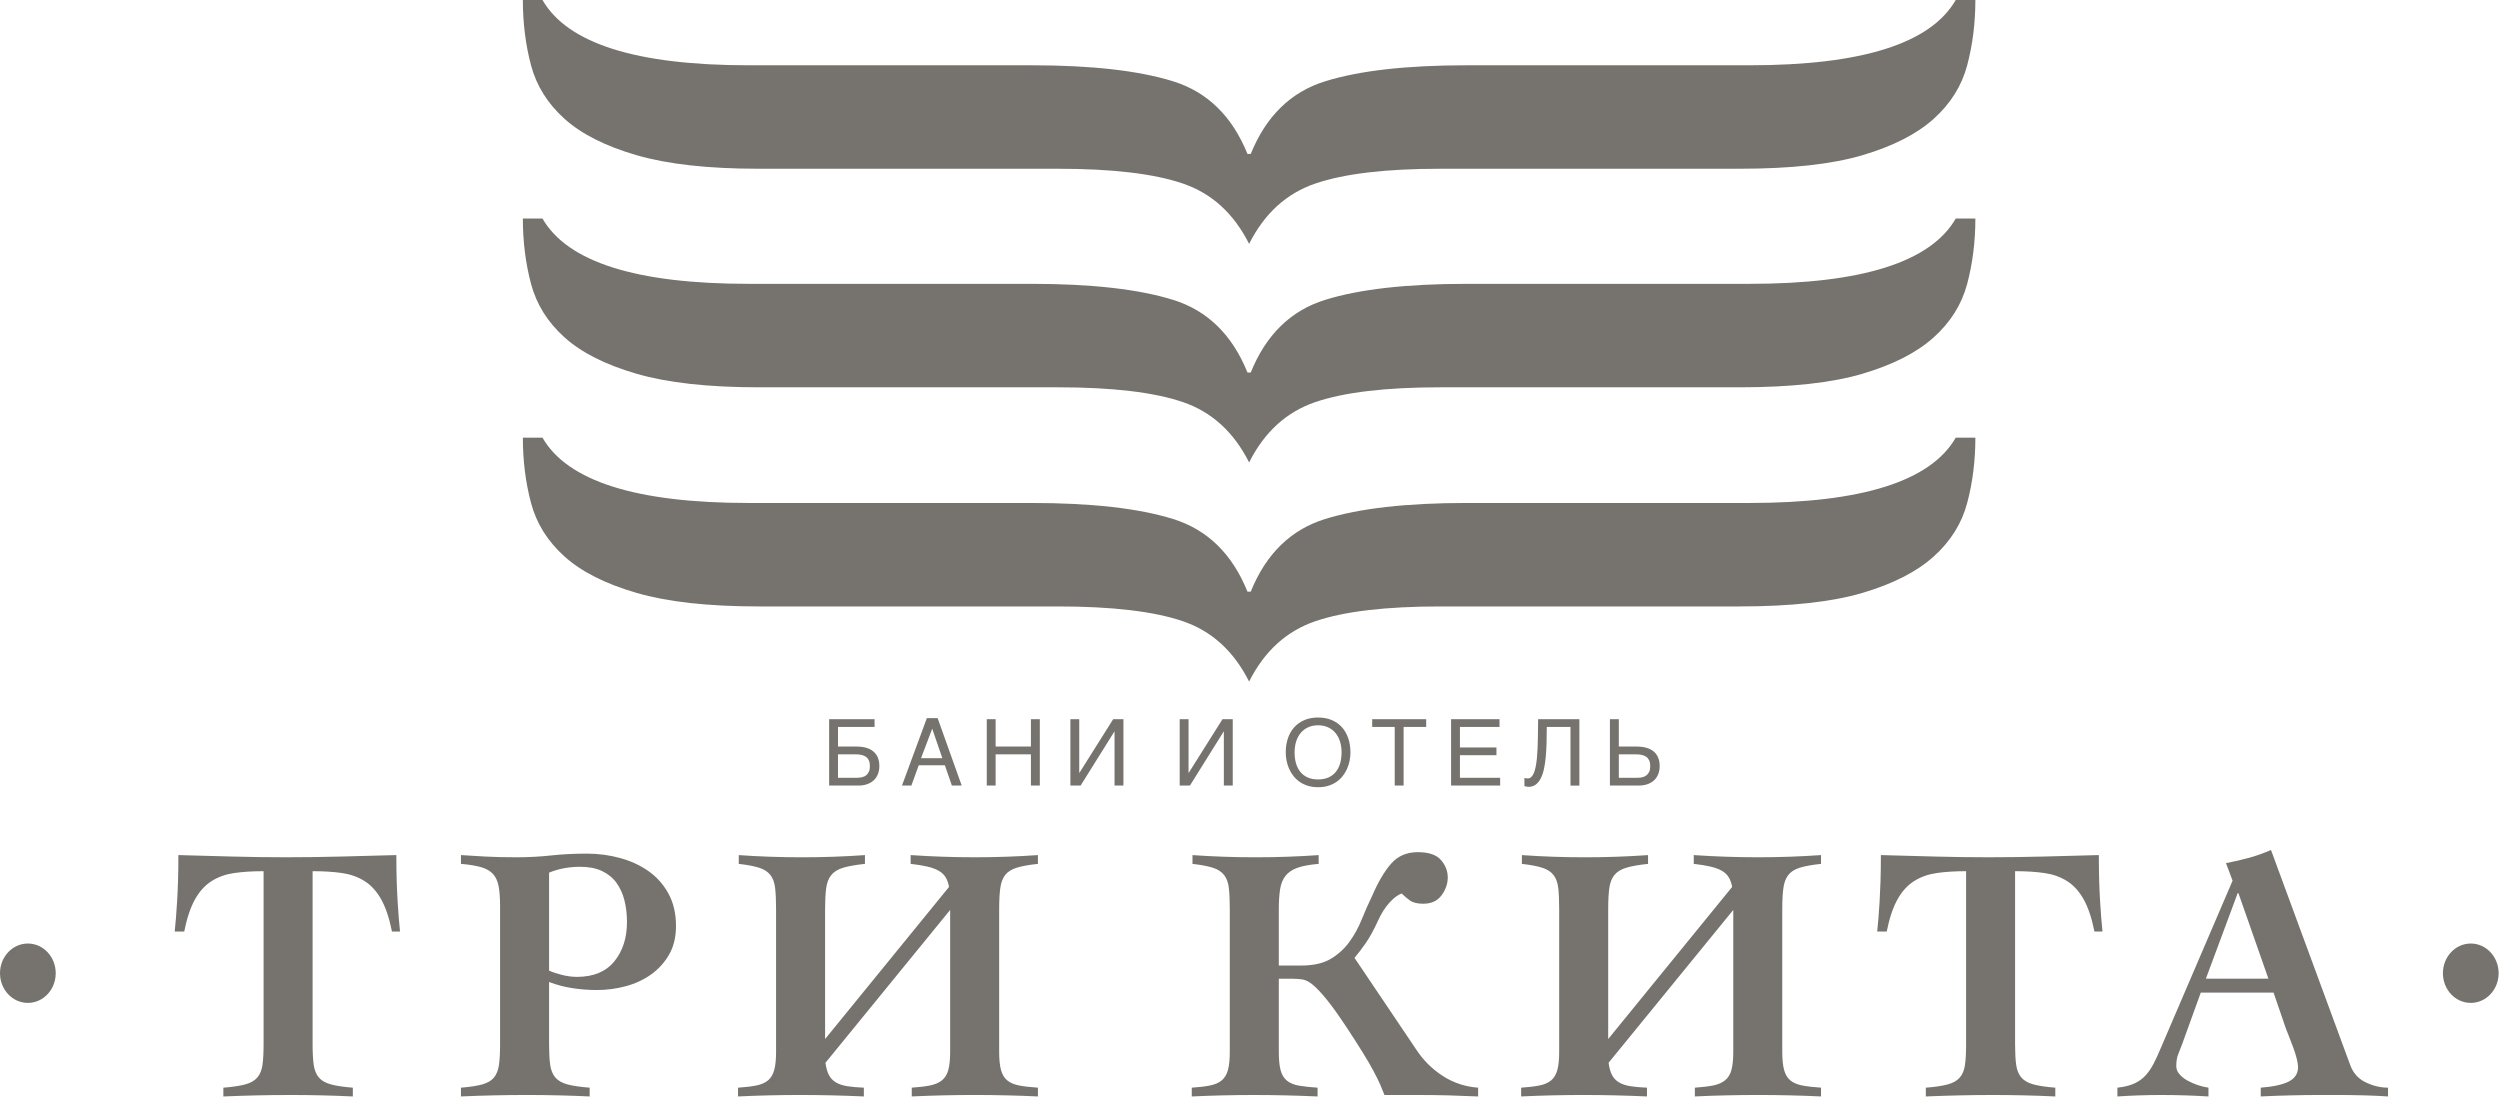 <?xml version="1.0" encoding="UTF-8"?> <svg xmlns="http://www.w3.org/2000/svg" width="465" height="204" viewBox="0 0 465 204" fill="none"> <g clip-path="url(#clip0_595_286)"> <path d="M154.221 133.769H162.669V135.214H155.869V138.859H159.311C160.033 138.859 160.657 138.942 161.191 139.111C161.724 139.277 162.165 139.518 162.517 139.834C162.87 140.146 163.131 140.527 163.302 140.975C163.471 141.422 163.557 141.925 163.557 142.484C163.557 143.034 163.471 143.53 163.296 143.974C163.124 144.422 162.868 144.799 162.536 145.118C162.203 145.434 161.794 145.681 161.31 145.851C160.825 146.027 160.275 146.113 159.654 146.113H154.221V133.77V133.769ZM155.868 144.666H159.436C159.772 144.666 160.083 144.629 160.37 144.558C160.659 144.487 160.908 144.363 161.123 144.193C161.334 144.021 161.5 143.798 161.621 143.521C161.742 143.246 161.801 142.898 161.801 142.483C161.801 142.076 161.739 141.732 161.612 141.451C161.487 141.169 161.305 140.946 161.071 140.774C160.835 140.604 160.55 140.482 160.214 140.409C159.879 140.335 159.498 140.3 159.073 140.3H155.866V144.665L155.868 144.666ZM175.276 141.024L173.392 135.534L171.311 141.024H175.274H175.276ZM167.768 146.111L172.395 133.577H174.401L178.874 146.111H177.047L175.746 142.335H170.891L169.516 146.111H167.768ZM183.539 133.769H185.186V138.857H191.751V133.769H193.405V146.111H191.751V140.302H185.186V146.111H183.539V133.769ZM199.091 133.769H200.739V143.752H200.77L207.053 133.769H208.958V146.111H207.305V136.07H207.27L200.997 146.111H199.091V133.769ZM219.422 133.769H221.07V143.752H221.101L227.384 133.769H229.289V146.111H227.636V136.07H227.601L221.328 146.111H219.422V133.769ZM251.18 139.941C251.18 140.471 251.125 141.002 251.02 141.531C250.912 142.058 250.749 142.563 250.533 143.04C250.314 143.519 250.042 143.964 249.712 144.376C249.386 144.789 248.999 145.147 248.552 145.451C248.101 145.755 247.598 145.992 247.036 146.164C246.475 146.336 245.85 146.42 245.168 146.42C244.486 146.42 243.861 146.336 243.297 146.164C242.73 145.992 242.226 145.755 241.781 145.451C241.337 145.147 240.947 144.789 240.618 144.376C240.288 143.964 240.013 143.519 239.796 143.04C239.578 142.561 239.415 142.058 239.309 141.531C239.203 141 239.149 140.47 239.149 139.941C239.149 138.984 239.286 138.106 239.555 137.313C239.827 136.516 240.22 135.835 240.736 135.263C241.252 134.694 241.883 134.249 242.625 133.931C243.37 133.616 244.217 133.458 245.17 133.458C246.114 133.458 246.96 133.615 247.708 133.931C248.457 134.249 249.087 134.692 249.596 135.263C250.108 135.833 250.501 136.516 250.773 137.313C251.042 138.106 251.18 138.983 251.18 139.941ZM249.533 139.941C249.533 139.208 249.436 138.531 249.239 137.913C249.044 137.293 248.759 136.764 248.386 136.32C248.015 135.873 247.557 135.526 247.012 135.277C246.471 135.028 245.854 134.904 245.167 134.904C244.473 134.904 243.855 135.028 243.312 135.277C242.767 135.526 242.309 135.873 241.937 136.32C241.567 136.764 241.281 137.295 241.086 137.913C240.891 138.531 240.793 139.208 240.793 139.941C240.793 140.689 240.882 141.373 241.059 141.993C241.239 142.611 241.512 143.142 241.875 143.583C242.236 144.024 242.693 144.369 243.24 144.612C243.785 144.855 244.426 144.976 245.165 144.976C245.898 144.976 246.537 144.855 247.087 144.612C247.634 144.369 248.091 144.024 248.452 143.583C248.813 143.142 249.082 142.611 249.264 141.993C249.44 141.373 249.53 140.689 249.53 139.941H249.533ZM255.23 133.769H265.271V135.214H261.073V146.111H259.419V135.214H255.23V133.769ZM269.901 133.769H278.91V135.214H271.549V139.025H278.34V140.47H271.549V144.668H279.028V146.113H269.901V133.77V133.769ZM292.106 135.214H287.699C287.699 136.17 287.687 137.11 287.665 138.037C287.642 138.958 287.592 139.834 287.521 140.659C287.45 141.484 287.341 142.244 287.195 142.941C287.048 143.634 286.852 144.233 286.599 144.741C286.347 145.248 286.034 145.64 285.662 145.924C285.29 146.208 284.84 146.349 284.307 146.349C284.143 146.349 284.009 146.335 283.9 146.306C283.791 146.281 283.67 146.249 283.542 146.214V144.686C283.604 144.715 283.682 144.738 283.773 144.759C283.865 144.778 284 144.787 284.172 144.787C284.43 144.787 284.654 144.692 284.84 144.506C285.026 144.32 285.189 144.056 285.322 143.722C285.457 143.386 285.568 142.989 285.655 142.527C285.741 142.063 285.813 141.561 285.865 141.02C285.919 140.476 285.96 139.902 285.983 139.297C286.008 138.693 286.028 138.079 286.043 137.455C286.057 136.831 286.066 136.205 286.069 135.584C286.072 134.96 286.078 134.355 286.09 133.773H293.764V146.116H292.111V135.218L292.106 135.214ZM299.446 133.769H301.1V138.857H304.384C305.123 138.857 305.762 138.94 306.306 139.11C306.847 139.276 307.297 139.516 307.649 139.832C308.002 140.145 308.263 140.526 308.437 140.973C308.612 141.42 308.698 141.924 308.698 142.483C308.698 143.033 308.612 143.529 308.437 143.973C308.263 144.42 308.011 144.798 307.678 145.117C307.346 145.433 306.936 145.679 306.453 145.85C305.967 146.025 305.414 146.111 304.796 146.111H299.446V133.769ZM304.576 144.666C304.914 144.666 305.224 144.629 305.512 144.558C305.803 144.487 306.052 144.363 306.264 144.193C306.475 144.021 306.644 143.798 306.764 143.521C306.885 143.246 306.945 142.898 306.945 142.483C306.945 142.076 306.882 141.732 306.756 141.451C306.629 141.169 306.449 140.946 306.215 140.774C305.979 140.604 305.694 140.482 305.358 140.409C305.023 140.335 304.642 140.3 304.214 140.3H301.1V144.665H304.576V144.666Z" fill="#76726D"></path> <path d="M97.252 0C97.252 4.277 97.758 8.324 98.772 12.142C99.786 15.959 101.866 19.281 105.009 22.107C108.154 24.933 112.615 27.185 118.396 28.865C124.176 30.546 131.731 31.386 141.062 31.386H196.738C206.878 31.386 214.637 32.302 220.013 34.135C225.387 35.968 229.494 39.71 232.334 45.361C235.174 39.71 239.281 35.968 244.655 34.135C250.029 32.302 257.788 31.386 267.93 31.386H323.606C333.139 31.386 340.745 30.546 346.425 28.865C352.104 27.185 356.515 24.933 359.659 22.107C362.804 19.282 364.882 15.96 365.897 12.142C366.911 8.324 367.418 4.277 367.418 0H363.766C359.101 8.094 346.323 12.142 325.432 12.142H272.798C261.642 12.142 252.87 13.134 246.481 15.12C240.091 17.105 235.477 21.611 232.638 28.637H232.03C229.191 21.611 224.577 17.106 218.187 15.12C211.798 13.134 203.026 12.142 191.87 12.142H139.236C118.346 12.142 105.567 8.094 100.903 0L97.252 0Z" fill="#76726D"></path> <path d="M97.252 40.653C97.252 44.93 97.758 48.977 98.772 52.794C99.786 56.612 101.866 59.934 105.009 62.76C108.154 65.586 112.615 67.837 118.396 69.518C124.176 71.198 131.731 72.037 141.062 72.037H196.738C206.878 72.037 214.637 72.953 220.013 74.786C225.387 76.619 229.494 80.361 232.334 86.012C235.174 80.361 239.281 76.619 244.655 74.786C250.029 72.953 257.788 72.037 267.93 72.037H323.606C333.139 72.037 340.745 71.197 346.425 69.518C352.104 67.837 356.515 65.586 359.659 62.76C362.804 59.935 364.882 56.613 365.897 52.794C366.911 48.975 367.418 44.93 367.418 40.653H363.766C359.101 48.747 346.323 52.794 325.432 52.794H272.798C261.642 52.794 252.87 53.787 246.481 55.772C240.091 57.756 235.477 62.262 232.638 69.288H232.03C229.191 62.262 224.577 57.757 218.187 55.772C211.798 53.786 203.026 52.794 191.87 52.794H139.236C118.346 52.794 105.567 48.747 100.903 40.653H97.252Z" fill="#76726D"></path> <path d="M97.252 81.412C97.252 85.688 97.758 89.736 98.772 93.553C99.786 97.37 101.866 100.692 105.009 103.518C108.154 106.344 112.615 108.596 118.396 110.276C124.176 111.957 131.731 112.797 141.062 112.797H196.738C206.878 112.797 214.637 113.713 220.013 115.546C225.387 117.378 229.494 121.12 232.334 126.77C235.174 121.12 239.281 117.378 244.655 115.546C250.029 113.713 257.788 112.797 267.93 112.797H323.606C333.139 112.797 340.745 111.957 346.425 110.276C352.104 108.597 356.515 106.344 359.659 103.518C362.804 100.692 364.882 97.372 365.897 93.553C366.911 89.736 367.418 85.688 367.418 81.412H363.766C359.101 89.506 346.323 93.553 325.432 93.553H272.798C261.642 93.553 252.87 94.546 246.481 96.532C240.091 98.517 235.477 103.022 232.638 110.047H232.03C229.191 103.022 224.577 98.516 218.187 96.532C211.798 94.546 203.026 93.553 191.87 93.553H139.236C118.346 93.553 105.567 89.506 100.903 81.412H97.252Z" fill="#76726D"></path> <path d="M41.546 202.309C43.269 202.173 44.629 201.969 45.628 201.697C46.625 201.425 47.373 200.994 47.872 200.405C48.371 199.815 48.688 199.032 48.824 198.058C48.96 197.083 49.028 195.824 49.028 194.282V162.04C46.988 162.04 45.173 162.153 43.586 162.38C41.999 162.607 40.594 163.105 39.368 163.876C38.144 164.647 37.112 165.78 36.273 167.276C35.434 168.773 34.765 170.769 34.266 173.262H32.498C32.589 172.401 32.667 171.528 32.735 170.643C32.803 169.759 32.871 168.772 32.939 167.684C33.007 166.596 33.065 165.35 33.11 163.943C33.155 162.537 33.178 160.905 33.178 159.045C36.578 159.135 39.924 159.226 43.211 159.317C46.498 159.407 49.844 159.453 53.245 159.453C56.646 159.453 60.047 159.407 63.449 159.317C66.85 159.226 70.273 159.135 73.721 159.045C73.721 160.903 73.743 162.537 73.789 163.943C73.834 165.348 73.891 166.596 73.959 167.684C74.027 168.772 74.095 169.759 74.163 170.643C74.231 171.528 74.31 172.401 74.402 173.262H72.906C72.407 170.769 71.738 168.773 70.901 167.276C70.062 165.78 69.03 164.647 67.804 163.876C66.58 163.105 65.174 162.607 63.586 162.38C61.999 162.153 60.184 162.04 58.144 162.04V194.282C58.144 195.824 58.212 197.083 58.348 198.058C58.484 199.032 58.801 199.815 59.3 200.405C59.799 200.994 60.547 201.425 61.544 201.697C62.542 201.969 63.902 202.173 65.626 202.309V203.941C63.722 203.85 61.806 203.782 59.877 203.737C57.951 203.692 56.012 203.669 54.062 203.669C51.975 203.669 49.912 203.692 47.872 203.737C45.832 203.782 43.722 203.85 41.546 203.941V202.309ZM85.737 202.309C87.414 202.173 88.741 201.969 89.716 201.697C90.691 201.425 91.416 200.994 91.892 200.405C92.368 199.815 92.675 199.032 92.811 198.058C92.947 197.083 93.015 195.824 93.015 194.282V168.57C93.015 167.029 92.924 165.782 92.743 164.828C92.561 163.876 92.209 163.116 91.688 162.549C91.166 161.982 90.429 161.562 89.477 161.29C88.525 161.018 87.278 160.814 85.737 160.678V159.046C87.051 159.137 88.56 159.227 90.26 159.318C91.96 159.409 93.899 159.454 96.075 159.454C98.253 159.454 100.394 159.341 102.504 159.114C104.612 158.887 106.823 158.774 109.135 158.774C111.268 158.774 113.331 159.046 115.325 159.59C117.32 160.134 119.09 160.95 120.631 162.038C122.173 163.126 123.409 164.521 124.339 166.222C125.268 167.922 125.733 169.929 125.733 172.241C125.733 174.281 125.313 176.039 124.475 177.512C123.636 178.986 122.525 180.222 121.142 181.219C119.759 182.217 118.183 182.954 116.414 183.43C114.645 183.906 112.855 184.145 111.04 184.145C109.543 184.145 108.035 184.032 106.516 183.805C104.998 183.578 103.535 183.193 102.129 182.649V194.281C102.129 195.822 102.197 197.081 102.333 198.056C102.469 199.031 102.787 199.814 103.285 200.403C103.784 200.992 104.532 201.423 105.529 201.695C106.527 201.967 107.911 202.171 109.679 202.307V203.939C107.73 203.849 105.791 203.781 103.864 203.735C101.937 203.69 99.998 203.667 98.047 203.667C95.962 203.667 93.899 203.69 91.857 203.735C89.817 203.781 87.777 203.849 85.735 203.939V202.307L85.737 202.309ZM107.299 181.698C110.384 181.698 112.708 180.734 114.271 178.807C115.836 176.88 116.618 174.443 116.618 171.494C116.618 170.043 116.459 168.694 116.142 167.447C115.824 166.2 115.325 165.111 114.645 164.181C113.965 163.252 113.069 162.526 111.958 162.004C110.848 161.482 109.498 161.222 107.911 161.222C105.824 161.222 103.897 161.585 102.129 162.31V180.541C102.855 180.858 103.683 181.13 104.612 181.357C105.542 181.583 106.438 181.697 107.299 181.697V181.698ZM137.275 202.309C138.635 202.218 139.768 202.082 140.675 201.901C141.582 201.719 142.307 201.402 142.853 200.949C143.397 200.495 143.782 199.848 144.009 199.01C144.236 198.171 144.349 197.048 144.349 195.643V169.114C144.349 167.527 144.292 166.223 144.178 165.203C144.065 164.183 143.77 163.367 143.294 162.755C142.818 162.143 142.115 161.689 141.186 161.395C140.257 161.1 138.998 160.863 137.411 160.681V159.049C141.266 159.321 145.188 159.457 149.179 159.457C153.078 159.457 156.979 159.321 160.879 159.049V160.681C159.156 160.863 157.807 161.1 156.832 161.395C155.857 161.689 155.12 162.143 154.621 162.755C154.122 163.367 153.805 164.183 153.669 165.203C153.533 166.223 153.465 167.527 153.465 169.114V193.262L176.525 164.964C176.389 164.239 176.173 163.637 175.878 163.161C175.584 162.685 175.165 162.288 174.62 161.97C174.075 161.653 173.373 161.392 172.51 161.189C171.648 160.985 170.606 160.814 169.38 160.678V159.046C173.371 159.318 177.361 159.454 181.352 159.454C185.253 159.454 189.153 159.318 193.052 159.046V160.678C191.375 160.86 190.059 161.097 189.108 161.392C188.156 161.686 187.441 162.14 186.965 162.752C186.489 163.364 186.184 164.18 186.048 165.2C185.912 166.22 185.844 167.524 185.844 169.111V195.64C185.844 197.045 185.957 198.168 186.184 199.007C186.41 199.845 186.796 200.492 187.34 200.946C187.884 201.399 188.621 201.716 189.551 201.898C190.48 202.079 191.648 202.215 193.054 202.306V203.938C191.104 203.847 189.143 203.779 187.171 203.734C185.198 203.689 183.237 203.666 181.286 203.666C179.336 203.666 177.387 203.689 175.436 203.734C173.486 203.779 171.537 203.847 169.586 203.938V202.306C170.946 202.215 172.079 202.079 172.987 201.898C173.894 201.716 174.632 201.399 175.198 200.946C175.765 200.492 176.163 199.845 176.389 199.007C176.616 198.168 176.729 197.045 176.729 195.64V169.247L153.533 197.681C153.669 198.633 153.885 199.394 154.18 199.96C154.475 200.527 154.905 200.98 155.472 201.32C156.039 201.66 156.753 201.899 157.615 202.035C158.476 202.171 159.496 202.262 160.675 202.307V203.939C158.635 203.849 156.651 203.781 154.724 203.735C152.797 203.69 150.813 203.667 148.773 203.667C146.868 203.667 144.952 203.69 143.024 203.735C141.097 203.781 139.181 203.849 137.276 203.939V202.307L137.275 202.309ZM221.668 202.309C223.028 202.218 224.162 202.082 225.068 201.901C225.975 201.719 226.7 201.402 227.246 200.949C227.79 200.495 228.175 199.848 228.402 199.01C228.629 198.171 228.742 197.048 228.742 195.643V169.114C228.742 167.527 228.685 166.223 228.571 165.203C228.458 164.183 228.163 163.367 227.687 162.755C227.211 162.143 226.508 161.689 225.579 161.395C224.65 161.1 223.391 160.863 221.804 160.681V159.049C225.658 159.321 229.581 159.457 233.572 159.457C237.471 159.457 241.372 159.321 245.272 159.049V160.681C243.64 160.817 242.336 161.055 241.361 161.395C240.386 161.735 239.638 162.233 239.117 162.891C238.596 163.548 238.255 164.387 238.097 165.407C237.938 166.427 237.858 167.663 237.858 169.114V179.59H242.008C244.275 179.59 246.1 179.182 247.483 178.366C248.866 177.55 250.022 176.507 250.952 175.236C251.881 173.967 252.652 172.572 253.264 171.053C253.876 169.534 254.523 168.071 255.203 166.666C256.336 164.036 257.527 162.017 258.774 160.612C260.021 159.206 261.665 158.502 263.705 158.502C265.745 158.502 267.185 158.99 268.024 159.965C268.863 160.94 269.283 162.017 269.283 163.196C269.283 164.375 268.898 165.486 268.127 166.53C267.356 167.573 266.223 168.094 264.727 168.094C263.639 168.094 262.81 167.89 262.244 167.482C261.677 167.074 261.166 166.643 260.714 166.19C260.034 166.416 259.286 166.973 258.47 167.857C257.654 168.741 256.927 169.886 256.292 171.292C255.522 172.969 254.786 174.319 254.081 175.339C253.379 176.359 252.664 177.301 251.938 178.162L263.435 195.236C264.751 197.231 266.394 198.863 268.366 200.134C270.338 201.404 272.526 202.129 274.931 202.31V203.942C272.981 203.852 271.143 203.784 269.421 203.738C267.698 203.693 265.862 203.67 263.911 203.67H257.516C257.29 203.081 257.018 202.424 256.7 201.698C256.383 200.973 255.964 200.122 255.441 199.147C254.92 198.172 254.252 197.027 253.436 195.712C252.62 194.397 251.645 192.879 250.512 191.154C249.016 188.886 247.769 187.14 246.77 185.916C245.772 184.692 244.923 183.785 244.219 183.196C243.516 182.607 242.859 182.266 242.247 182.176C241.635 182.085 240.965 182.04 240.24 182.04H237.858V195.644C237.858 197.095 237.971 198.24 238.198 199.079C238.425 199.918 238.822 200.565 239.389 201.018C239.956 201.472 240.704 201.777 241.633 201.935C242.563 202.094 243.708 202.22 245.068 202.31V203.942C243.028 203.852 241.044 203.784 239.117 203.738C237.19 203.693 235.206 203.67 233.166 203.67C231.261 203.67 229.345 203.693 227.417 203.738C225.49 203.784 223.574 203.852 221.669 203.942V202.31L221.668 202.309ZM282.933 202.309C284.293 202.218 285.426 202.082 286.335 201.901C287.241 201.719 287.967 201.402 288.512 200.949C289.056 200.495 289.442 199.848 289.668 199.01C289.895 198.171 290.008 197.048 290.008 195.643V169.114C290.008 167.527 289.951 166.223 289.839 165.203C289.726 164.183 289.431 163.367 288.955 162.755C288.479 162.143 287.776 161.689 286.845 161.395C285.916 161.1 284.657 160.863 283.07 160.681V159.049C286.924 159.321 290.847 159.457 294.837 159.457C298.737 159.457 302.638 159.321 306.537 159.049V160.681C304.814 160.863 303.465 161.1 302.49 161.395C301.515 161.689 300.778 162.143 300.279 162.755C299.78 163.367 299.463 164.183 299.327 165.203C299.191 166.223 299.123 167.527 299.123 169.114V193.262L322.183 164.964C322.047 164.239 321.831 163.637 321.536 163.161C321.242 162.685 320.823 162.288 320.277 161.97C319.733 161.653 319.031 161.392 318.169 161.189C317.308 160.985 316.265 160.814 315.039 160.678V159.046C319.029 159.318 323.02 159.454 327.012 159.454C330.911 159.454 334.811 159.318 338.712 159.046V160.678C337.034 160.86 335.719 161.097 334.767 161.392C333.815 161.686 333.1 162.14 332.624 162.752C332.148 163.364 331.841 164.18 331.705 165.2C331.569 166.22 331.501 167.524 331.501 169.111V195.64C331.501 197.045 331.615 198.168 331.841 199.007C332.068 199.845 332.454 200.492 332.998 200.946C333.542 201.399 334.279 201.716 335.209 201.898C336.138 202.079 337.306 202.215 338.712 202.306V203.938C336.762 203.847 334.801 203.779 332.828 203.734C330.856 203.689 328.895 203.666 326.945 203.666C324.995 203.666 323.044 203.689 321.095 203.734C319.145 203.779 317.194 203.847 315.245 203.938V202.306C316.605 202.215 317.738 202.079 318.647 201.898C319.553 201.716 320.291 201.399 320.858 200.946C321.424 200.492 321.822 199.845 322.049 199.007C322.277 198.168 322.389 197.045 322.389 195.64V169.247L299.192 197.681C299.328 198.633 299.544 199.394 299.839 199.96C300.134 200.527 300.565 200.98 301.131 201.32C301.698 201.66 302.413 201.899 303.274 202.035C304.136 202.171 305.157 202.262 306.336 202.307V203.939C304.296 203.849 302.312 203.781 300.383 203.735C298.456 203.69 296.472 203.667 294.432 203.667C292.526 203.667 290.611 203.69 288.683 203.735C286.756 203.781 284.84 203.849 282.934 203.939V202.307L282.933 202.309ZM358.211 202.309C359.934 202.173 361.296 201.969 362.293 201.697C363.291 201.425 364.039 200.994 364.537 200.405C365.036 199.815 365.354 199.032 365.49 198.058C365.626 197.083 365.694 195.824 365.694 194.282V162.04C363.653 162.04 361.838 162.153 360.252 162.38C358.665 162.607 357.259 163.105 356.034 163.876C354.81 164.647 353.777 165.78 352.939 167.276C352.1 168.773 351.43 170.769 350.932 173.262H349.162C349.253 172.401 349.333 171.528 349.401 170.643C349.469 169.759 349.537 168.772 349.605 167.684C349.673 166.596 349.729 165.35 349.774 163.943C349.819 162.537 349.842 160.905 349.842 159.045C353.244 159.135 356.587 159.226 359.875 159.317C363.164 159.407 366.508 159.453 369.908 159.453C373.31 159.453 376.711 159.407 380.111 159.317C383.513 159.226 386.936 159.135 390.383 159.045C390.383 160.903 390.406 162.537 390.451 163.943C390.496 165.348 390.552 166.596 390.62 167.684C390.688 168.772 390.756 169.759 390.824 170.643C390.892 171.528 390.972 172.401 391.063 173.262H389.567C389.068 170.769 388.399 168.773 387.56 167.276C386.721 165.78 385.689 164.647 384.465 163.876C383.241 163.105 381.834 162.607 380.247 162.38C378.66 162.153 376.845 162.04 374.805 162.04V194.282C374.805 195.824 374.873 197.083 375.009 198.058C375.145 199.032 375.462 199.815 375.961 200.405C376.46 200.994 377.208 201.425 378.205 201.697C379.203 201.969 380.563 202.173 382.286 202.309V203.941C380.382 203.85 378.465 203.782 376.538 203.737C374.612 203.692 372.673 203.669 370.722 203.669C368.636 203.669 366.573 203.692 364.531 203.737C362.491 203.782 360.382 203.85 358.205 203.941V202.309H358.211ZM393.832 202.309C395.101 202.173 396.156 201.911 396.995 201.526C397.833 201.141 398.536 200.631 399.104 199.995C399.671 199.36 400.17 198.623 400.601 197.784C401.031 196.945 401.474 195.981 401.927 194.893L415.26 163.807L414.034 160.541C415.485 160.269 416.915 159.939 418.32 159.554C419.726 159.168 421.086 158.68 422.402 158.091L437.162 198.156C437.706 199.607 438.659 200.662 440.02 201.319C441.38 201.976 442.763 202.306 444.17 202.306V203.938C442.855 203.847 441.347 203.779 439.647 203.734C437.947 203.689 436.302 203.666 434.714 203.666H431.858C429.954 203.666 428.062 203.689 426.179 203.734C424.297 203.779 422.403 203.847 420.499 203.938V202.306C422.858 202.124 424.604 201.739 425.737 201.15C426.871 200.56 427.437 199.676 427.437 198.497C427.437 198.089 427.357 197.568 427.199 196.933C427.04 196.299 426.836 195.641 426.587 194.961C426.337 194.281 426.088 193.624 425.839 192.989C425.589 192.354 425.373 191.81 425.193 191.357L422.881 184.623H409.345L405.875 194.214C405.648 194.849 405.409 195.461 405.16 196.051C404.911 196.64 404.787 197.388 404.787 198.295C404.787 198.839 404.979 199.338 405.366 199.791C405.751 200.244 406.25 200.64 406.862 200.982C407.474 201.322 408.121 201.606 408.801 201.833C409.481 202.059 410.138 202.218 410.773 202.309V203.941C409.322 203.85 407.859 203.782 406.386 203.737C404.912 203.692 403.449 203.669 401.999 203.669C400.638 203.669 399.277 203.692 397.917 203.737C396.556 203.782 395.196 203.85 393.835 203.941V202.309H393.832ZM421.924 182.038L416.346 166.12H416.21L410.292 182.038H421.924Z" fill="#76726D"></path> <path d="M5.182 175.496C8.043 175.496 10.364 177.969 10.364 181.018C10.364 184.068 8.044 186.54 5.182 186.54C2.32 186.54 0 184.068 0 181.018C0 177.969 2.32 175.496 5.182 175.496Z" fill="#76726D"></path> <path d="M459.563 175.496C462.424 175.496 464.745 177.969 464.745 181.018C464.745 184.068 462.425 186.54 459.563 186.54C456.701 186.54 454.381 184.068 454.381 181.018C454.381 177.969 456.701 175.496 459.563 175.496Z" fill="#76726D"></path> </g> <defs> <clipPath id="clip0_595_286"> <rect width="464.746" height="203.941" fill="white"></rect> </clipPath> </defs> </svg> 